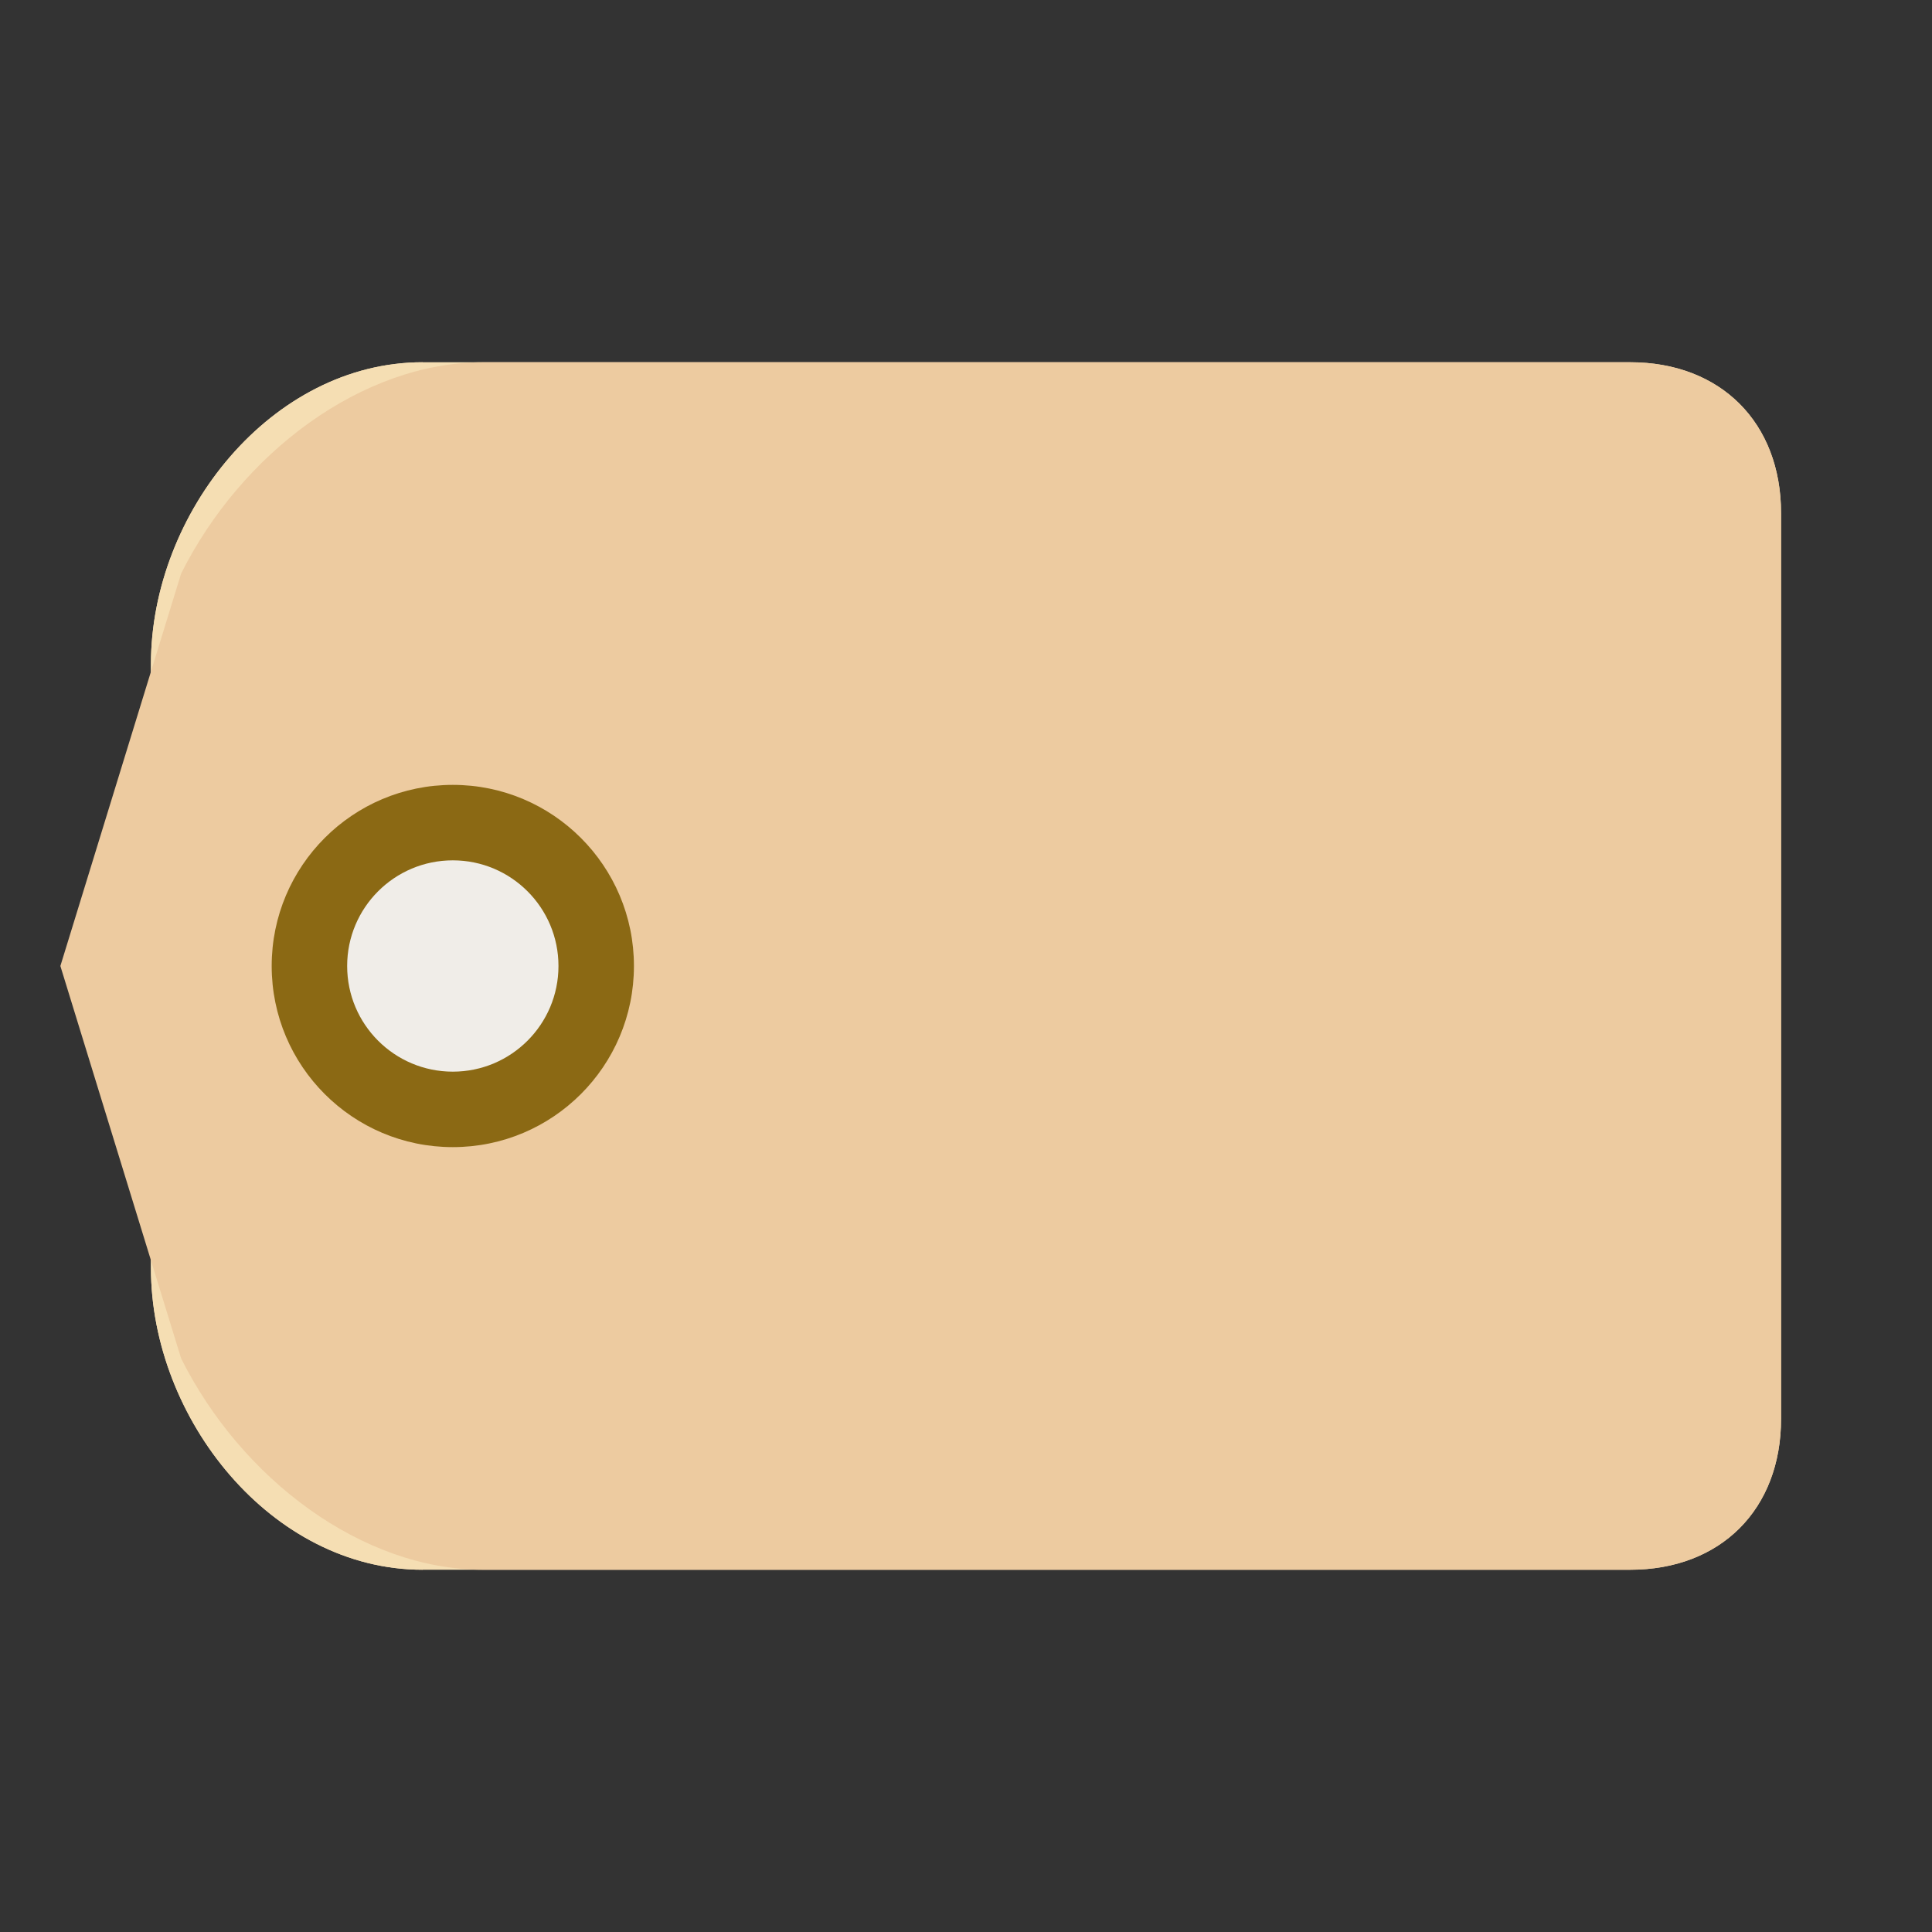 <svg xmlns="http://www.w3.org/2000/svg" viewBox="0 0 128 128"><rect x="0" y="0" width="128" height="128" fill="#333333" stroke="none"/><path fill="wheat" d="M28 24c-10 0-18 10-18 20v40c0 10 8 20 18 20h80c6 0 10-4 10-10V34c0-6-4-10-10-10Z"/><path fill="wheat" d="M28 24c-10 0-18 10-18 20v40c0 10 8 20 18 20V64H6z"/><path fill="#EDCBA0" d="M108 24H32c-8 0-16 6-20 14L4 64l8 26c4 8 12 14 20 14h76c6 0 10-4 10-10V34c0-6-4-10-10-10"/><circle cx="30" cy="64" r="12" fill="#8B6914"/><circle cx="30" cy="64" r="7" fill="#F0EDE8"/></svg>